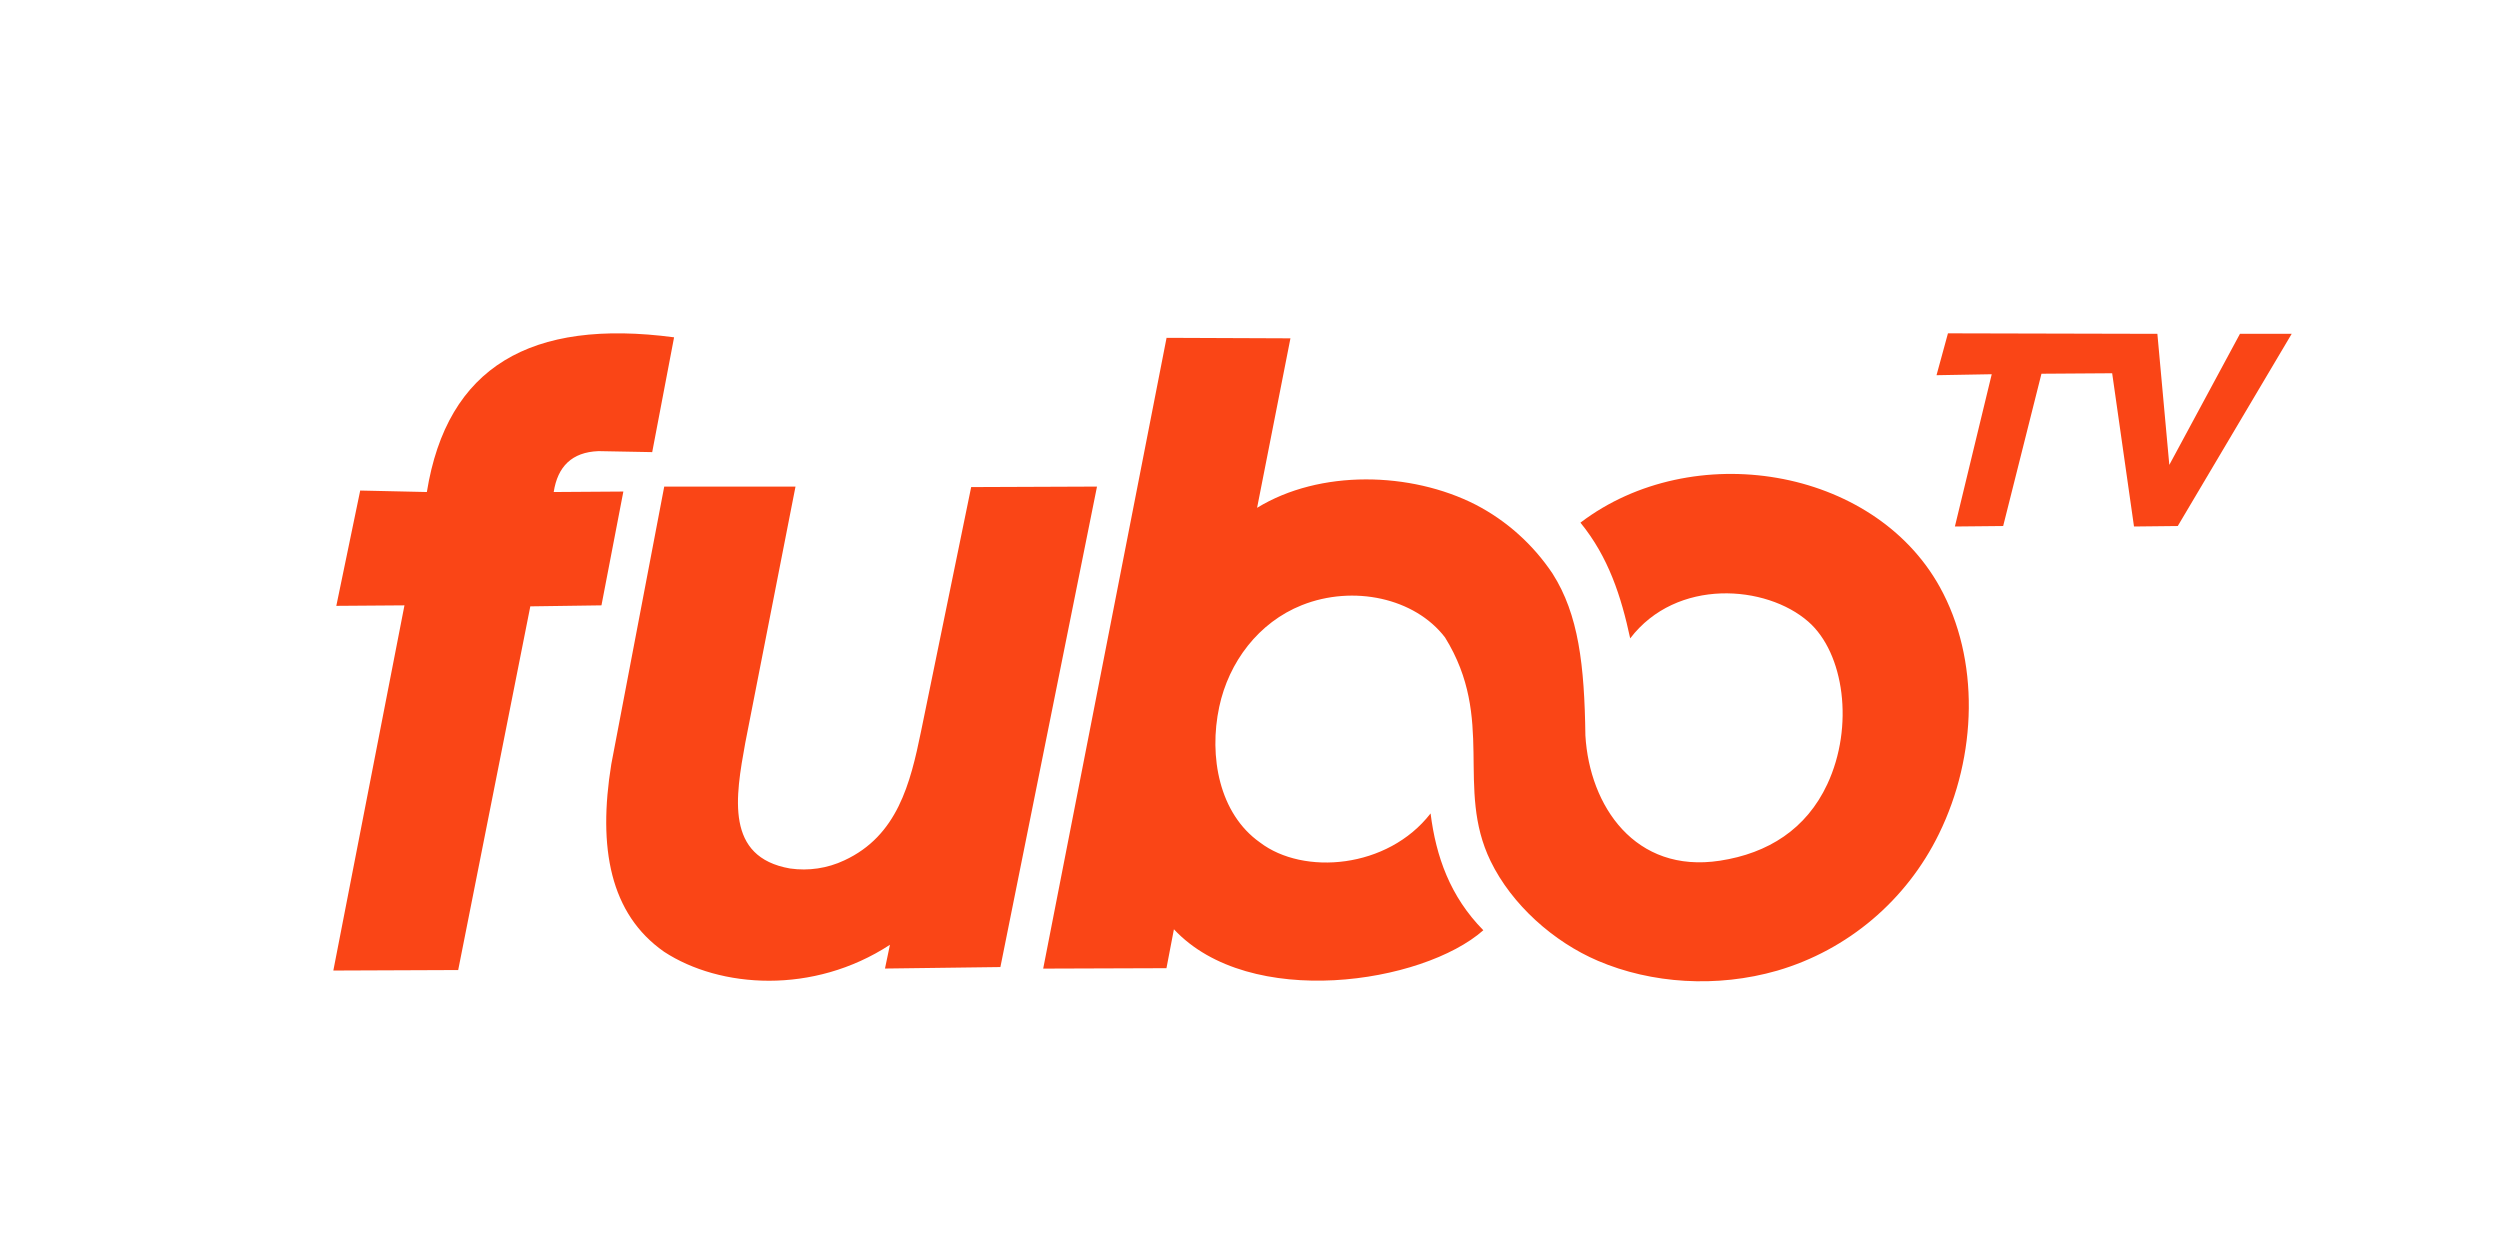 <svg width="120" height="60" viewBox="0 0 120 60" fill="none" xmlns="http://www.w3.org/2000/svg">
<path d="M16.143 29.081L17.29 23.546L20.489 23.617C21.459 17.593 25.488 15.283 32.356 16.191L31.306 21.702L28.726 21.654C27.45 21.703 26.767 22.394 26.578 23.617L29.921 23.594L28.87 29.057L25.455 29.105L21.993 46.562L16 46.586L19.414 29.057L16.143 29.081ZM31.883 23.356H38.184L35.773 35.657C35.301 38.26 34.8 41.144 37.924 41.688C38.812 41.815 39.717 41.68 40.529 41.297C43.076 40.116 43.695 37.615 44.21 35.105L46.616 23.38L52.656 23.356L48.019 46.419L42.479 46.49L42.717 45.35C39.034 47.755 34.553 47.435 31.88 45.687C29.283 43.873 28.691 40.697 29.343 36.676L31.883 23.356ZM50.073 46.493L55.995 16.216L61.941 16.24L60.34 24.376C63.356 22.525 67.72 22.64 70.823 24.22C72.313 24.99 73.585 26.13 74.522 27.532C75.775 29.498 76.053 31.929 76.099 35.305C76.297 38.687 78.481 41.939 82.555 41.314C84.873 40.959 86.705 39.795 87.71 37.643C89.006 34.87 88.525 31.346 86.797 29.838C84.782 28.073 80.477 27.726 78.249 30.642C77.82 28.64 77.212 26.741 75.861 25.087C81.228 21.006 89.914 22.412 93.108 28.171C95.038 31.65 94.909 36.272 93.07 40.026C91.51 43.219 88.694 45.601 85.309 46.591C82.406 47.426 79.269 47.216 76.702 46.12C74.572 45.21 72.566 43.429 71.547 41.33C69.84 37.806 71.798 34.533 69.362 30.598C67.91 28.699 64.956 28.066 62.491 29.047C60.409 29.875 58.981 31.779 58.523 33.929C58.014 36.312 58.523 39.058 60.479 40.438C62.563 42.03 66.608 41.704 68.668 39.045C68.927 41.108 69.603 43.032 71.2 44.652C68.302 47.215 59.985 48.5 56.348 44.605L55.99 46.473L50.073 46.493Z" fill="#FA4516"/>
<path d="M93.502 16L103.554 16.024L104.127 22.315L107.518 16.024H110.001L104.533 25.249L102.432 25.272L101.384 17.916L97.99 17.939L96.152 25.249L93.835 25.272L95.603 17.963L92.953 18.01L93.502 16Z" fill="#FA4516"/>
</svg>
